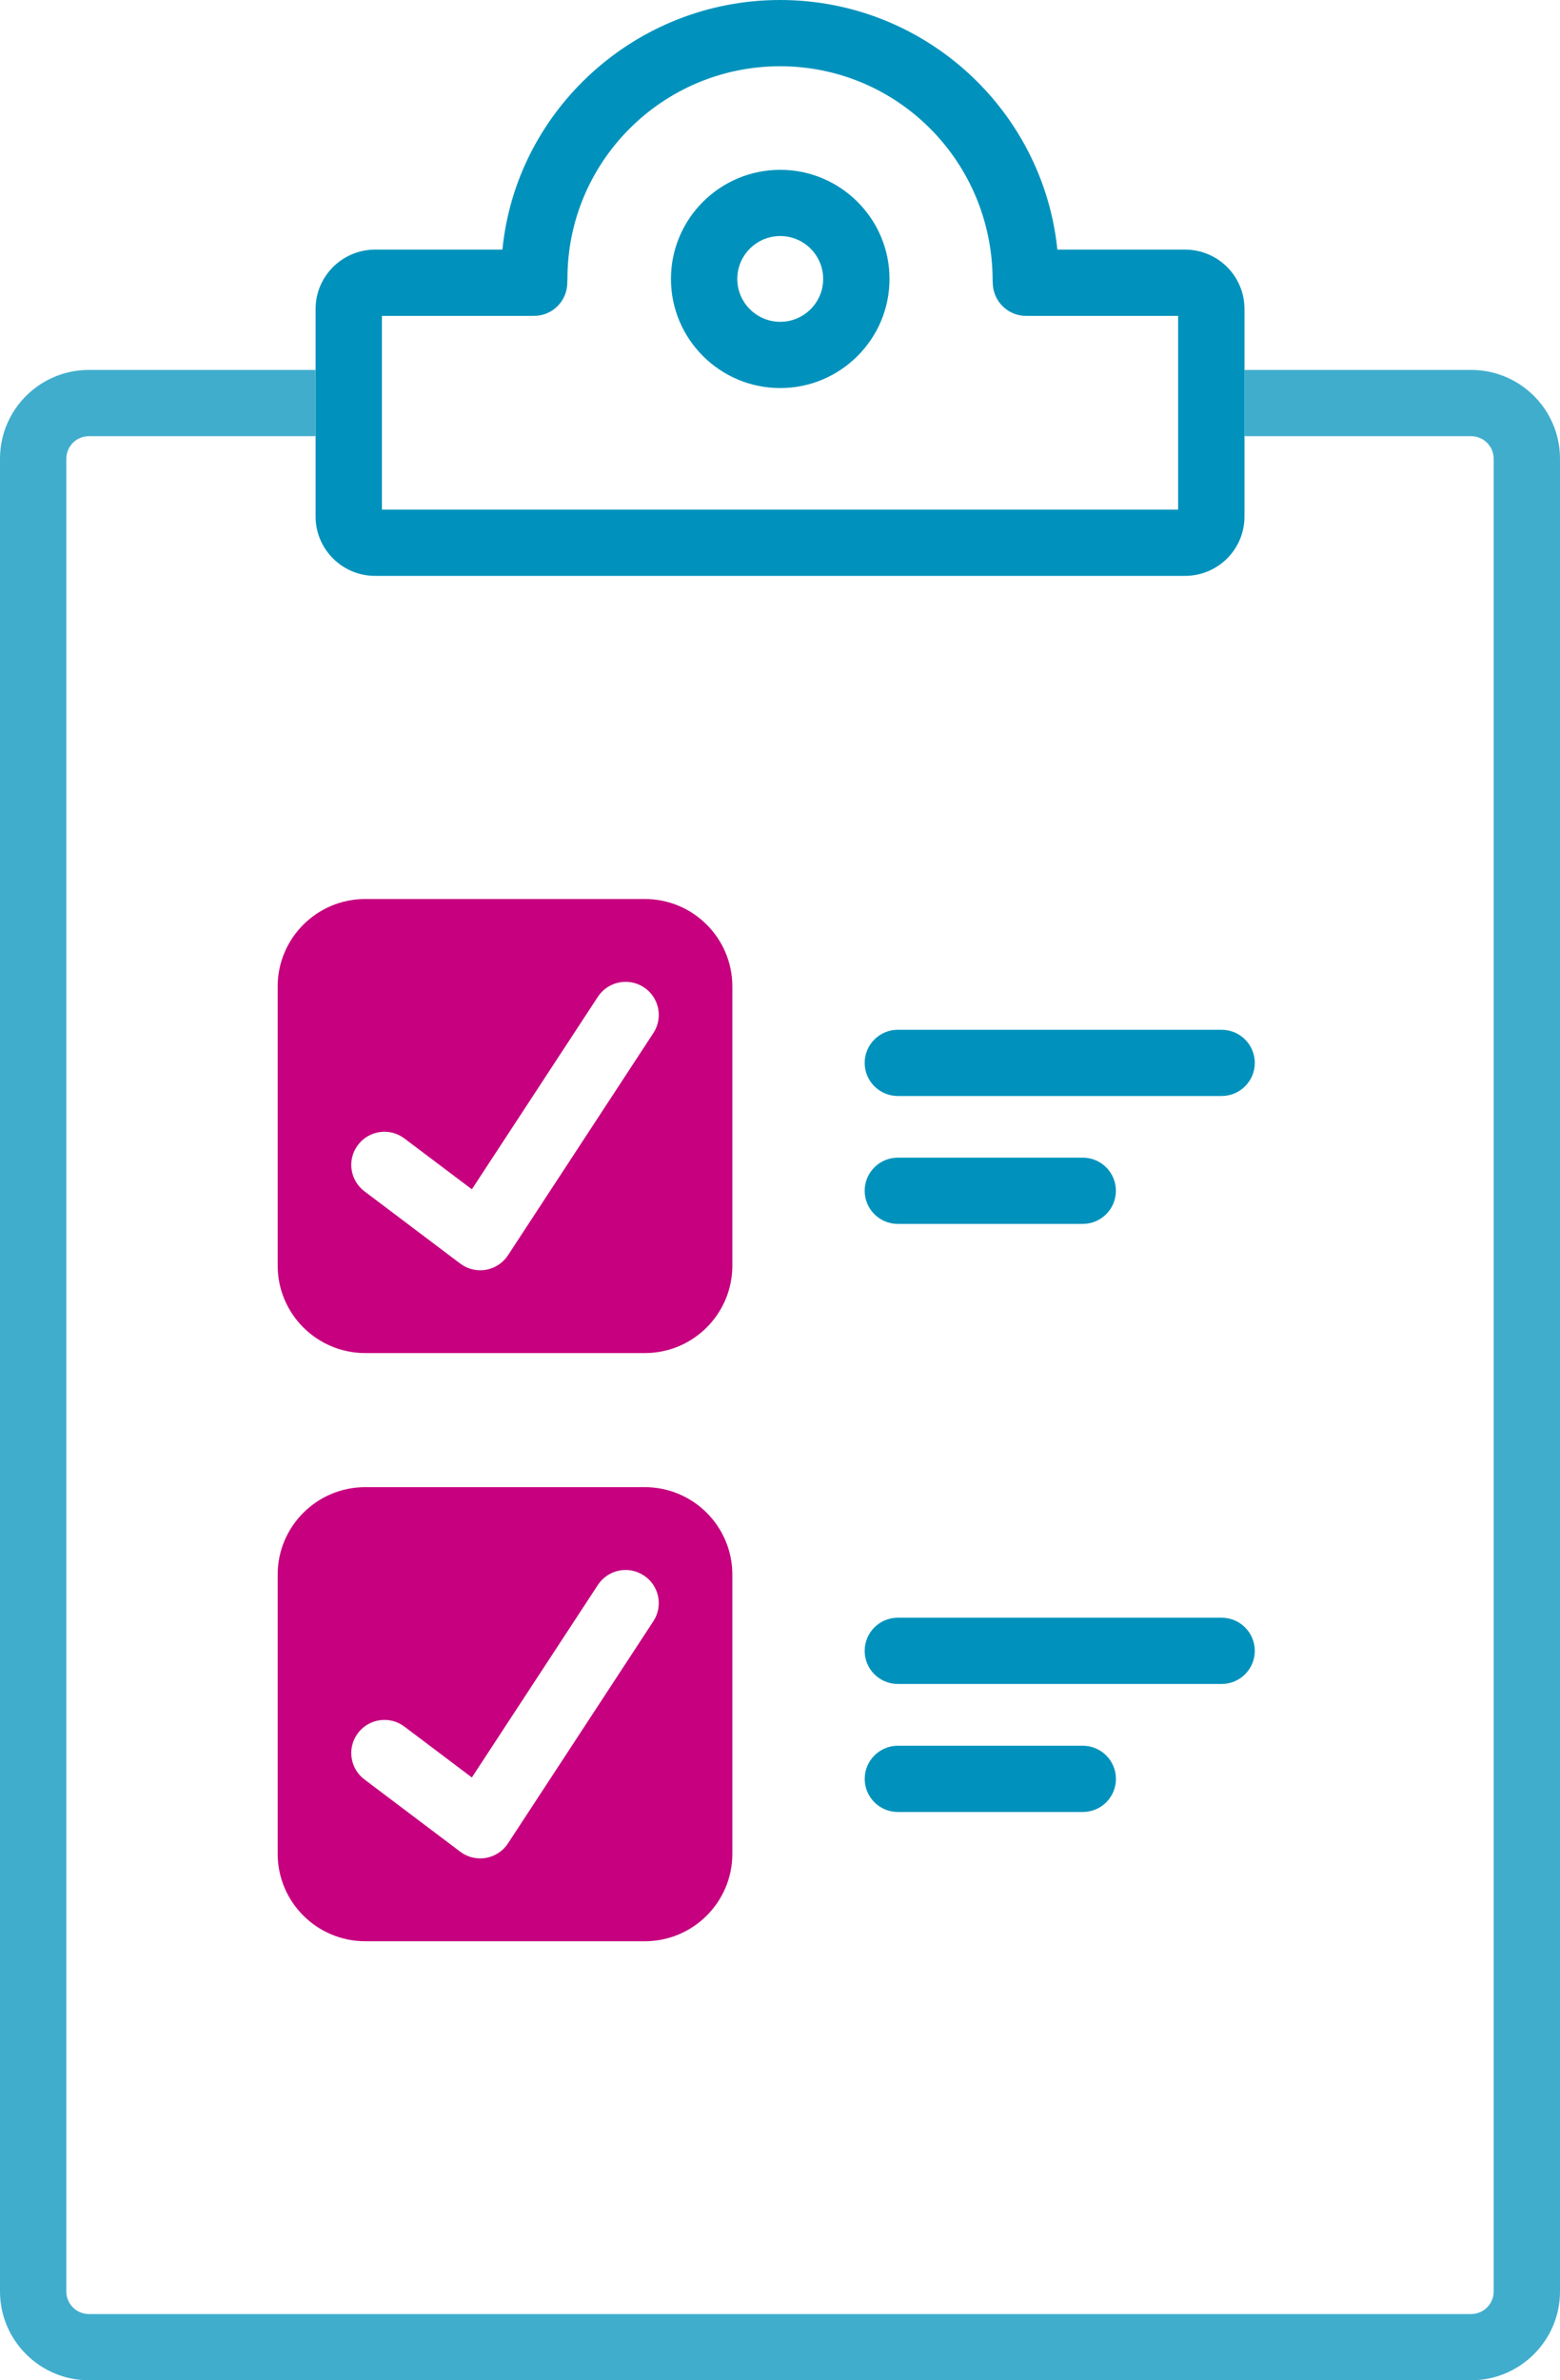 <svg width="40" height="61" viewBox="0 0 40 61" fill="none" xmlns="http://www.w3.org/2000/svg">
<path fill-rule="evenodd" clip-rule="evenodd" d="M40 11.756V58.724C40 59.974 38.979 60.999 37.72 60.999H2.28C1.021 60.999 0 59.974 0 58.724V11.756C0 10.499 1.021 9.48 2.28 9.48H8.091V11.178H2.28C1.96 11.178 1.701 11.436 1.701 11.756V58.724C1.701 59.044 1.96 59.302 2.28 59.302H37.72C38.04 59.302 38.299 59.044 38.299 58.724V11.756C38.299 11.436 38.04 11.178 37.72 11.178H31.909V9.48H37.72C38.979 9.48 40 10.499 40 11.756Z" fill="#40ADCD"/>
<path fill-rule="evenodd" clip-rule="evenodd" d="M31.91 13.236V7.919C31.91 7.077 31.229 6.397 30.385 6.397H27.112C26.744 2.805 23.696 0 20.001 0C16.292 0 13.23 2.832 12.883 6.397H9.616C8.779 6.397 8.092 7.077 8.092 7.919V13.236C8.092 14.078 8.779 14.758 9.616 14.758H30.385C31.229 14.758 31.91 14.078 31.91 13.236ZM30.208 13.06H9.793V8.095H13.693C14.142 8.095 14.509 7.749 14.543 7.307L14.55 7.138C14.55 4.136 16.993 1.698 20.001 1.698C23.009 1.698 25.452 4.136 25.452 7.192L25.458 7.307C25.492 7.749 25.86 8.095 26.309 8.095H30.208L30.208 13.06Z" fill="#0092BC"/>
<path fill-rule="evenodd" clip-rule="evenodd" d="M20.006 4.352C18.46 4.352 17.204 5.606 17.204 7.148C17.204 8.69 18.46 9.945 20.006 9.945C21.551 9.945 22.808 8.69 22.808 7.148C22.808 5.606 21.551 4.352 20.006 4.352ZM20.006 8.247C19.399 8.247 18.905 7.754 18.905 7.148C18.905 6.542 19.399 6.049 20.006 6.049C20.613 6.049 21.107 6.542 21.107 7.148C21.107 7.754 20.613 8.247 20.006 8.247Z" fill="#0092BC"/>
<path fill-rule="evenodd" clip-rule="evenodd" d="M23.022 26.39C22.552 26.39 22.171 26.77 22.171 27.239C22.171 27.707 22.552 28.087 23.022 28.087H31.323C31.793 28.087 32.174 27.707 32.174 27.239C32.174 26.77 31.793 26.39 31.323 26.39H23.022Z" fill="#0092BC"/>
<path fill-rule="evenodd" clip-rule="evenodd" d="M23.022 29.667C22.552 29.667 22.171 30.047 22.171 30.516C22.171 30.985 22.552 31.365 23.022 31.365H27.762C28.232 31.365 28.613 30.985 28.613 30.516C28.613 30.047 28.232 29.667 27.762 29.667H23.022Z" fill="#0092BC"/>
<path fill-rule="evenodd" clip-rule="evenodd" d="M31.323 41.457H23.022C22.552 41.457 22.171 41.837 22.171 42.306C22.171 42.775 22.552 43.155 23.022 43.155H31.323C31.793 43.155 32.174 42.775 32.174 42.306C32.174 41.837 31.793 41.457 31.323 41.457Z" fill="#0092BC"/>
<path fill-rule="evenodd" clip-rule="evenodd" d="M27.763 44.738H23.023C22.553 44.738 22.172 45.119 22.172 45.587C22.172 46.056 22.553 46.436 23.023 46.436H27.763C28.233 46.436 28.614 46.056 28.614 45.587C28.614 45.119 28.233 44.738 27.763 44.738Z" fill="#0092BC"/>
<path fill-rule="evenodd" clip-rule="evenodd" d="M16.535 23.039H9.364C8.127 23.039 7.12 24.044 7.12 25.278V32.435C7.12 33.67 8.127 34.675 9.364 34.675H16.535C17.773 34.675 18.778 33.67 18.778 32.435V25.278C18.778 24.044 17.773 23.039 16.535 23.039ZM16.753 26.474L13.025 32.169C12.896 32.366 12.691 32.5 12.459 32.541C12.41 32.549 12.361 32.553 12.313 32.553C12.129 32.553 11.948 32.493 11.8 32.381L9.345 30.53C8.97 30.247 8.895 29.714 9.179 29.341C9.462 28.966 9.997 28.892 10.37 29.176L12.099 30.478L15.329 25.546C15.586 25.152 16.114 25.044 16.506 25.299C16.9 25.555 17.01 26.081 16.753 26.474" fill="#C6007E"/>
<path fill-rule="evenodd" clip-rule="evenodd" d="M16.535 38.111H9.364C8.127 38.111 7.12 39.116 7.12 40.351V47.508C7.12 48.743 8.127 49.748 9.364 49.748H16.535C17.773 49.748 18.778 48.743 18.778 47.508V40.351C18.778 39.116 17.773 38.111 16.535 38.111ZM16.753 41.547L13.025 47.241C12.896 47.438 12.691 47.572 12.459 47.613C12.41 47.621 12.361 47.625 12.313 47.625C12.129 47.625 11.948 47.566 11.8 47.453L9.345 45.602C8.97 45.32 8.895 44.787 9.179 44.413C9.462 44.038 9.997 43.965 10.37 44.248L12.099 45.551L15.329 40.619C15.586 40.225 16.114 40.115 16.506 40.373C16.9 40.628 17.01 41.154 16.753 41.547" fill="#C6007E"/>
</svg>
